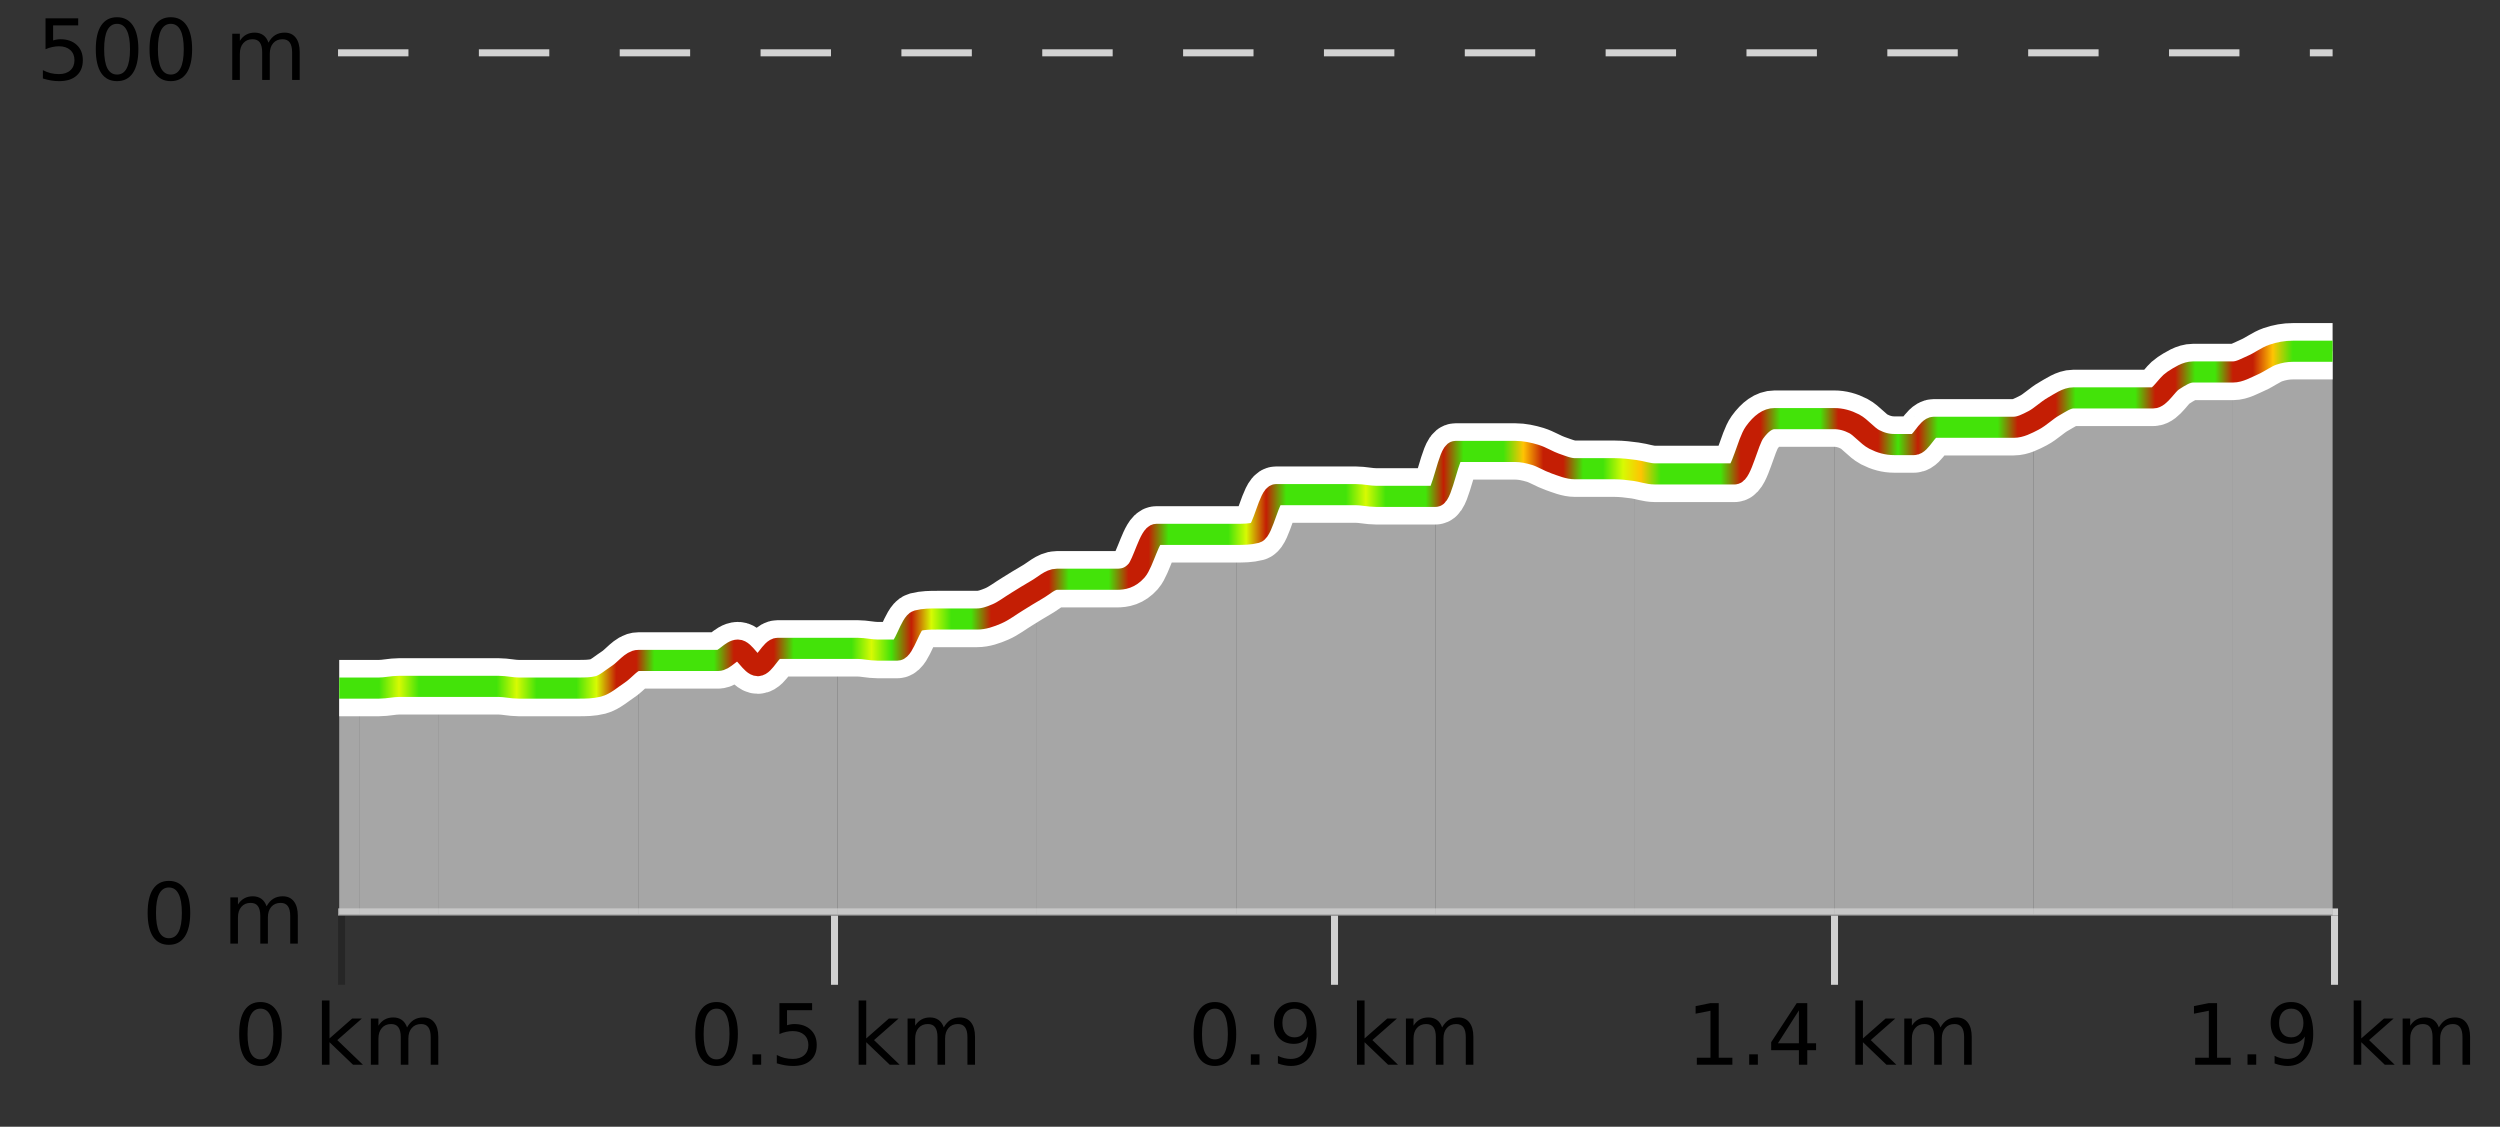 <?xml version="1.0" encoding="UTF-8"?>
<svg xmlns="http://www.w3.org/2000/svg" xmlns:xlink="http://www.w3.org/1999/xlink" width="355pt" height="160pt" viewBox="0 0 355 160" version="1.1">
<rect x="0" y="0" width="355" height="160" fill="#333333" stroke="none"/>
<defs>
<clipPath id="clip1">
  <path d="M 317 49 L 331.23 49 L 331.23 129.84 L 317 129.84 Z M 317 49 "/>
</clipPath>
<clipPath id="clip2">
  <path d="M 288 52 L 318 52 L 318 129.84 L 288 129.84 Z M 288 52 "/>
</clipPath>
<clipPath id="clip3">
  <path d="M 260 59 L 289 59 L 289 129.84 L 260 129.84 Z M 260 59 "/>
</clipPath>
<clipPath id="clip4">
  <path d="M 232 59 L 261 59 L 261 129.84 L 232 129.84 Z M 232 59 "/>
</clipPath>
<clipPath id="clip5">
  <path d="M 203 64 L 233 64 L 233 129.84 L 203 129.84 Z M 203 64 "/>
</clipPath>
<clipPath id="clip6">
  <path d="M 175 70 L 204 70 L 204 129.84 L 175 129.84 Z M 175 70 "/>
</clipPath>
<clipPath id="clip7">
  <path d="M 147 75 L 176 75 L 176 129.84 L 147 129.84 Z M 147 75 "/>
</clipPath>
<clipPath id="clip8">
  <path d="M 118 83 L 148 83 L 148 129.84 L 118 129.84 Z M 118 83 "/>
</clipPath>
<clipPath id="clip9">
  <path d="M 90 92 L 119 92 L 119 129.84 L 90 129.84 Z M 90 92 "/>
</clipPath>
<clipPath id="clip10">
  <path d="M 62 93 L 91 93 L 91 129.84 L 62 129.84 Z M 62 93 "/>
</clipPath>
<clipPath id="clip11">
  <path d="M 51 97 L 63 97 L 63 129.84 L 51 129.84 Z M 51 97 "/>
</clipPath>
<clipPath id="clip12">
  <path d="M 48.168 97 L 51 97 L 51 129.84 L 48.168 129.84 Z M 48.168 97 "/>
</clipPath>
<clipPath id="clip13">
  <path d="M 44.168 3.199 L 335.23 3.199 L 335.23 133.84 L 44.168 133.84 Z M 44.168 3.199 "/>
</clipPath>
<clipPath id="clip14">
  <path d="M 46.668 7 L 332.73 7 L 332.73 131.34 L 46.668 131.34 Z M 46.668 7 "/>
</clipPath>
<linearGradient id="linear0" gradientUnits="userSpaceOnUse" x1="48.168" y1="0" x2="331.231" y2="0" >
<stop offset="0" style="stop-color:rgb(26.275%,89.02%,3.529%);stop-opacity:1;"/>
<stop offset="0.01" style="stop-color:rgb(26.275%,89.02%,3.529%);stop-opacity:1;"/>
<stop offset="0.02" style="stop-color:rgb(26.275%,89.02%,3.529%);stop-opacity:1;"/>
<stop offset="0.03" style="stop-color:rgb(84.314%,98.039%,1.176%);stop-opacity:1;"/>
<stop offset="0.04" style="stop-color:rgb(26.275%,89.02%,3.529%);stop-opacity:1;"/>
<stop offset="0.05" style="stop-color:rgb(26.275%,89.02%,3.529%);stop-opacity:1;"/>
<stop offset="0.059" style="stop-color:rgb(26.275%,89.02%,3.529%);stop-opacity:1;"/>
<stop offset="0.069" style="stop-color:rgb(26.275%,89.02%,3.529%);stop-opacity:1;"/>
<stop offset="0.079" style="stop-color:rgb(26.275%,89.02%,3.529%);stop-opacity:1;"/>
<stop offset="0.089" style="stop-color:rgb(84.314%,98.039%,1.176%);stop-opacity:1;"/>
<stop offset="0.099" style="stop-color:rgb(26.275%,89.02%,3.529%);stop-opacity:1;"/>
<stop offset="0.109" style="stop-color:rgb(26.275%,89.02%,3.529%);stop-opacity:1;"/>
<stop offset="0.119" style="stop-color:rgb(26.275%,89.02%,3.529%);stop-opacity:1;"/>
<stop offset="0.129" style="stop-color:rgb(84.314%,98.039%,1.176%);stop-opacity:1;"/>
<stop offset="0.139" style="stop-color:rgb(76.863%,11.765%,1.569%);stop-opacity:1;"/>
<stop offset="0.149" style="stop-color:rgb(76.863%,11.765%,1.569%);stop-opacity:1;"/>
<stop offset="0.158" style="stop-color:rgb(26.275%,89.02%,3.529%);stop-opacity:1;"/>
<stop offset="0.168" style="stop-color:rgb(26.275%,89.02%,3.529%);stop-opacity:1;"/>
<stop offset="0.178" style="stop-color:rgb(26.275%,89.02%,3.529%);stop-opacity:1;"/>
<stop offset="0.188" style="stop-color:rgb(26.275%,89.02%,3.529%);stop-opacity:1;"/>
<stop offset="0.198" style="stop-color:rgb(76.863%,11.765%,1.569%);stop-opacity:1;"/>
<stop offset="0.208" style="stop-color:rgb(76.863%,11.765%,1.569%);stop-opacity:1;"/>
<stop offset="0.218" style="stop-color:rgb(76.863%,11.765%,1.569%);stop-opacity:1;"/>
<stop offset="0.228" style="stop-color:rgb(26.275%,89.02%,3.529%);stop-opacity:1;"/>
<stop offset="0.238" style="stop-color:rgb(26.275%,89.02%,3.529%);stop-opacity:1;"/>
<stop offset="0.248" style="stop-color:rgb(26.275%,89.02%,3.529%);stop-opacity:1;"/>
<stop offset="0.257" style="stop-color:rgb(26.275%,89.02%,3.529%);stop-opacity:1;"/>
<stop offset="0.267" style="stop-color:rgb(84.314%,98.039%,1.176%);stop-opacity:1;"/>
<stop offset="0.277" style="stop-color:rgb(26.275%,89.02%,3.529%);stop-opacity:1;"/>
<stop offset="0.287" style="stop-color:rgb(76.863%,11.765%,1.569%);stop-opacity:1;"/>
<stop offset="0.297" style="stop-color:rgb(84.314%,98.039%,1.176%);stop-opacity:1;"/>
<stop offset="0.307" style="stop-color:rgb(26.275%,89.02%,3.529%);stop-opacity:1;"/>
<stop offset="0.317" style="stop-color:rgb(26.275%,89.02%,3.529%);stop-opacity:1;"/>
<stop offset="0.327" style="stop-color:rgb(76.863%,11.765%,1.569%);stop-opacity:1;"/>
<stop offset="0.337" style="stop-color:rgb(76.863%,11.765%,1.569%);stop-opacity:1;"/>
<stop offset="0.347" style="stop-color:rgb(76.863%,11.765%,1.569%);stop-opacity:1;"/>
<stop offset="0.356" style="stop-color:rgb(76.863%,11.765%,1.569%);stop-opacity:1;"/>
<stop offset="0.366" style="stop-color:rgb(26.275%,89.02%,3.529%);stop-opacity:1;"/>
<stop offset="0.376" style="stop-color:rgb(26.275%,89.02%,3.529%);stop-opacity:1;"/>
<stop offset="0.386" style="stop-color:rgb(26.275%,89.02%,3.529%);stop-opacity:1;"/>
<stop offset="0.396" style="stop-color:rgb(76.863%,11.765%,1.569%);stop-opacity:1;"/>
<stop offset="0.406" style="stop-color:rgb(76.863%,11.765%,1.569%);stop-opacity:1;"/>
<stop offset="0.416" style="stop-color:rgb(26.275%,89.02%,3.529%);stop-opacity:1;"/>
<stop offset="0.426" style="stop-color:rgb(26.275%,89.02%,3.529%);stop-opacity:1;"/>
<stop offset="0.436" style="stop-color:rgb(26.275%,89.02%,3.529%);stop-opacity:1;"/>
<stop offset="0.446" style="stop-color:rgb(26.275%,89.02%,3.529%);stop-opacity:1;"/>
<stop offset="0.455" style="stop-color:rgb(84.314%,98.039%,1.176%);stop-opacity:1;"/>
<stop offset="0.465" style="stop-color:rgb(76.863%,11.765%,1.569%);stop-opacity:1;"/>
<stop offset="0.475" style="stop-color:rgb(26.275%,89.02%,3.529%);stop-opacity:1;"/>
<stop offset="0.485" style="stop-color:rgb(26.275%,89.02%,3.529%);stop-opacity:1;"/>
<stop offset="0.495" style="stop-color:rgb(26.275%,89.02%,3.529%);stop-opacity:1;"/>
<stop offset="0.505" style="stop-color:rgb(26.275%,89.02%,3.529%);stop-opacity:1;"/>
<stop offset="0.515" style="stop-color:rgb(84.314%,98.039%,1.176%);stop-opacity:1;"/>
<stop offset="0.525" style="stop-color:rgb(26.275%,89.02%,3.529%);stop-opacity:1;"/>
<stop offset="0.535" style="stop-color:rgb(26.275%,89.02%,3.529%);stop-opacity:1;"/>
<stop offset="0.545" style="stop-color:rgb(26.275%,89.02%,3.529%);stop-opacity:1;"/>
<stop offset="0.554" style="stop-color:rgb(76.863%,11.765%,1.569%);stop-opacity:1;"/>
<stop offset="0.564" style="stop-color:rgb(26.275%,89.02%,3.529%);stop-opacity:1;"/>
<stop offset="0.574" style="stop-color:rgb(26.275%,89.02%,3.529%);stop-opacity:1;"/>
<stop offset="0.584" style="stop-color:rgb(26.275%,89.02%,3.529%);stop-opacity:1;"/>
<stop offset="0.594" style="stop-color:rgb(100%,76.863%,1.176%);stop-opacity:1;"/>
<stop offset="0.604" style="stop-color:rgb(76.863%,11.765%,1.569%);stop-opacity:1;"/>
<stop offset="0.614" style="stop-color:rgb(76.863%,11.765%,1.569%);stop-opacity:1;"/>
<stop offset="0.624" style="stop-color:rgb(26.275%,89.02%,3.529%);stop-opacity:1;"/>
<stop offset="0.634" style="stop-color:rgb(26.275%,89.02%,3.529%);stop-opacity:1;"/>
<stop offset="0.644" style="stop-color:rgb(84.314%,98.039%,1.176%);stop-opacity:1;"/>
<stop offset="0.653" style="stop-color:rgb(100%,76.863%,1.176%);stop-opacity:1;"/>
<stop offset="0.663" style="stop-color:rgb(26.275%,89.02%,3.529%);stop-opacity:1;"/>
<stop offset="0.673" style="stop-color:rgb(26.275%,89.02%,3.529%);stop-opacity:1;"/>
<stop offset="0.683" style="stop-color:rgb(26.275%,89.02%,3.529%);stop-opacity:1;"/>
<stop offset="0.693" style="stop-color:rgb(26.275%,89.02%,3.529%);stop-opacity:1;"/>
<stop offset="0.703" style="stop-color:rgb(76.863%,11.765%,1.569%);stop-opacity:1;"/>
<stop offset="0.713" style="stop-color:rgb(76.863%,11.765%,1.569%);stop-opacity:1;"/>
<stop offset="0.723" style="stop-color:rgb(26.275%,89.02%,3.529%);stop-opacity:1;"/>
<stop offset="0.733" style="stop-color:rgb(26.275%,89.02%,3.529%);stop-opacity:1;"/>
<stop offset="0.743" style="stop-color:rgb(26.275%,89.02%,3.529%);stop-opacity:1;"/>
<stop offset="0.752" style="stop-color:rgb(76.863%,11.765%,1.569%);stop-opacity:1;"/>
<stop offset="0.762" style="stop-color:rgb(76.863%,11.765%,1.569%);stop-opacity:1;"/>
<stop offset="0.772" style="stop-color:rgb(76.863%,11.765%,1.569%);stop-opacity:1;"/>
<stop offset="0.782" style="stop-color:rgb(26.275%,89.02%,3.529%);stop-opacity:1;"/>
<stop offset="0.792" style="stop-color:rgb(76.863%,11.765%,1.569%);stop-opacity:1;"/>
<stop offset="0.802" style="stop-color:rgb(26.275%,89.02%,3.529%);stop-opacity:1;"/>
<stop offset="0.812" style="stop-color:rgb(26.275%,89.02%,3.529%);stop-opacity:1;"/>
<stop offset="0.822" style="stop-color:rgb(26.275%,89.02%,3.529%);stop-opacity:1;"/>
<stop offset="0.832" style="stop-color:rgb(26.275%,89.02%,3.529%);stop-opacity:1;"/>
<stop offset="0.842" style="stop-color:rgb(76.863%,11.765%,1.569%);stop-opacity:1;"/>
<stop offset="0.851" style="stop-color:rgb(76.863%,11.765%,1.569%);stop-opacity:1;"/>
<stop offset="0.861" style="stop-color:rgb(76.863%,11.765%,1.569%);stop-opacity:1;"/>
<stop offset="0.871" style="stop-color:rgb(26.275%,89.02%,3.529%);stop-opacity:1;"/>
<stop offset="0.881" style="stop-color:rgb(26.275%,89.02%,3.529%);stop-opacity:1;"/>
<stop offset="0.891" style="stop-color:rgb(26.275%,89.02%,3.529%);stop-opacity:1;"/>
<stop offset="0.901" style="stop-color:rgb(26.275%,89.02%,3.529%);stop-opacity:1;"/>
<stop offset="0.911" style="stop-color:rgb(76.863%,11.765%,1.569%);stop-opacity:1;"/>
<stop offset="0.921" style="stop-color:rgb(76.863%,11.765%,1.569%);stop-opacity:1;"/>
<stop offset="0.931" style="stop-color:rgb(26.275%,89.02%,3.529%);stop-opacity:1;"/>
<stop offset="0.941" style="stop-color:rgb(26.275%,89.02%,3.529%);stop-opacity:1;"/>
<stop offset="0.95" style="stop-color:rgb(76.863%,11.765%,1.569%);stop-opacity:1;"/>
<stop offset="0.96" style="stop-color:rgb(76.863%,11.765%,1.569%);stop-opacity:1;"/>
<stop offset="0.97" style="stop-color:rgb(100%,76.863%,1.176%);stop-opacity:1;"/>
<stop offset="0.98" style="stop-color:rgb(26.275%,89.02%,3.529%);stop-opacity:1;"/>
<stop offset="0.99" style="stop-color:rgb(26.275%,89.02%,3.529%);stop-opacity:1;"/>
<stop offset="1" style="stop-color:rgb(26.275%,89.02%,3.529%);stop-opacity:1;"/>
</linearGradient>
</defs>
<g id="surface1">
<path style="fill:none;stroke-width:1;stroke-linecap:butt;stroke-linejoin:miter;stroke:rgb(0%,0%,0%);stroke-opacity:0.247;stroke-miterlimit:10;" d="M 48.5 130 L 48.5 139.84 "/>
<path style="fill:none;stroke-width:1;stroke-linecap:butt;stroke-linejoin:miter;stroke:rgb(82.353%,82.353%,82.353%);stroke-opacity:1;stroke-miterlimit:10;" d="M 118.5 130 L 118.5 139.84 "/>
<path style="fill:none;stroke-width:1;stroke-linecap:butt;stroke-linejoin:miter;stroke:rgb(82.353%,82.353%,82.353%);stroke-opacity:1;stroke-miterlimit:10;" d="M 189.5 130 L 189.5 139.84 "/>
<path style="fill:none;stroke-width:1;stroke-linecap:butt;stroke-linejoin:miter;stroke:rgb(82.353%,82.353%,82.353%);stroke-opacity:1;stroke-miterlimit:10;" d="M 260.5 130 L 260.5 139.84 "/>
<path style="fill:none;stroke-width:1;stroke-linecap:butt;stroke-linejoin:miter;stroke:rgb(82.353%,82.353%,82.353%);stroke-opacity:1;stroke-miterlimit:10;" d="M 331.5 130 L 331.5 139.84 "/>
<path style="fill:none;stroke-width:1;stroke-linecap:butt;stroke-linejoin:miter;stroke:rgb(82.353%,82.353%,82.353%);stroke-opacity:1;stroke-miterlimit:10;" d="M 48 129.5 L 332 129.5 "/>
<path style=" stroke:none;fill-rule:nonzero;fill:rgb(0%,0%,0%);fill-opacity:1;" d="M 36.98 143.227 C 36.375 143.227 35.918 143.531 35.605 144.133 C 35.301 144.727 35.152 145.629 35.152 146.836 C 35.152 148.035 35.301 148.938 35.605 149.539 C 35.918 150.133 36.375 150.43 36.98 150.43 C 37.594 150.43 38.051 150.133 38.355 149.539 C 38.668 148.938 38.824 148.035 38.824 146.836 C 38.824 145.629 38.668 144.727 38.355 144.133 C 38.051 143.531 37.594 143.227 36.98 143.227 Z M 36.98 142.289 C 37.957 142.289 38.707 142.68 39.23 143.461 C 39.75 144.234 40.012 145.359 40.012 146.836 C 40.012 148.305 39.75 149.43 39.23 150.211 C 38.707 150.984 37.957 151.367 36.98 151.367 C 36 151.367 35.25 150.984 34.73 150.211 C 34.219 149.43 33.965 148.305 33.965 146.836 C 33.965 145.359 34.219 144.234 34.73 143.461 C 35.25 142.68 36 142.289 36.98 142.289 Z M 45.711 142.07 L 46.789 142.07 L 46.789 147.461 L 50.008 144.633 L 51.383 144.633 L 47.898 147.695 L 51.539 151.195 L 50.133 151.195 L 46.789 147.992 L 46.789 151.195 L 45.711 151.195 Z M 57.801 145.898 C 58.07 145.41 58.395 145.051 58.77 144.82 C 59.145 144.594 59.586 144.477 60.098 144.477 C 60.785 144.477 61.309 144.719 61.676 145.195 C 62.051 145.676 62.238 146.352 62.238 147.227 L 62.238 151.195 L 61.16 151.195 L 61.16 147.273 C 61.16 146.641 61.043 146.172 60.816 145.867 C 60.598 145.566 60.258 145.414 59.801 145.414 C 59.238 145.414 58.793 145.602 58.473 145.977 C 58.148 146.344 57.988 146.848 57.988 147.492 L 57.988 151.195 L 56.91 151.195 L 56.91 147.273 C 56.91 146.641 56.793 146.172 56.566 145.867 C 56.348 145.566 56.004 145.414 55.535 145.414 C 54.98 145.414 54.543 145.602 54.223 145.977 C 53.898 146.344 53.738 146.848 53.738 147.492 L 53.738 151.195 L 52.66 151.195 L 52.66 144.633 L 53.738 144.633 L 53.738 145.648 C 53.988 145.254 54.285 144.961 54.629 144.773 C 54.973 144.578 55.379 144.477 55.848 144.477 C 56.324 144.477 56.73 144.598 57.066 144.836 C 57.398 145.078 57.645 145.43 57.801 145.898 Z M 33.168 140.055 "/>
<path style=" stroke:none;fill-rule:nonzero;fill:rgb(0%,0%,0%);fill-opacity:1;" d="M 101.746 143.227 C 101.141 143.227 100.684 143.531 100.371 144.133 C 100.066 144.727 99.918 145.629 99.918 146.836 C 99.918 148.035 100.066 148.938 100.371 149.539 C 100.684 150.133 101.141 150.43 101.746 150.43 C 102.359 150.43 102.816 150.133 103.121 149.539 C 103.434 148.938 103.59 148.035 103.59 146.836 C 103.59 145.629 103.434 144.727 103.121 144.133 C 102.816 143.531 102.359 143.227 101.746 143.227 Z M 101.746 142.289 C 102.723 142.289 103.473 142.68 103.996 143.461 C 104.516 144.234 104.777 145.359 104.777 146.836 C 104.777 148.305 104.516 149.43 103.996 150.211 C 103.473 150.984 102.723 151.367 101.746 151.367 C 100.766 151.367 100.016 150.984 99.496 150.211 C 98.984 149.43 98.73 148.305 98.73 146.836 C 98.73 145.359 98.984 144.234 99.496 143.461 C 100.016 142.68 100.766 142.289 101.746 142.289 Z M 106.852 149.711 L 108.086 149.711 L 108.086 151.195 L 106.852 151.195 Z M 110.68 142.445 L 115.32 142.445 L 115.32 143.445 L 111.758 143.445 L 111.758 145.586 C 111.934 145.523 112.105 145.484 112.273 145.461 C 112.449 145.43 112.621 145.414 112.789 145.414 C 113.766 145.414 114.543 145.688 115.117 146.227 C 115.688 146.758 115.977 147.477 115.977 148.383 C 115.977 149.332 115.68 150.066 115.086 150.586 C 114.5 151.109 113.68 151.367 112.617 151.367 C 112.242 151.367 111.859 151.336 111.477 151.273 C 111.102 151.211 110.711 151.117 110.305 150.992 L 110.305 149.805 C 110.656 149.992 111.023 150.133 111.398 150.227 C 111.773 150.32 112.168 150.367 112.586 150.367 C 113.262 150.367 113.797 150.191 114.195 149.836 C 114.59 149.484 114.789 149 114.789 148.383 C 114.789 147.781 114.59 147.301 114.195 146.945 C 113.797 146.594 113.262 146.414 112.586 146.414 C 112.273 146.414 111.953 146.453 111.633 146.523 C 111.32 146.586 111 146.691 110.68 146.836 Z M 121.926 142.07 L 123.004 142.07 L 123.004 147.461 L 126.223 144.633 L 127.598 144.633 L 124.113 147.695 L 127.754 151.195 L 126.348 151.195 L 123.004 147.992 L 123.004 151.195 L 121.926 151.195 Z M 134.016 145.898 C 134.285 145.41 134.609 145.051 134.984 144.82 C 135.359 144.594 135.801 144.477 136.312 144.477 C 137 144.477 137.523 144.719 137.891 145.195 C 138.266 145.676 138.453 146.352 138.453 147.227 L 138.453 151.195 L 137.375 151.195 L 137.375 147.273 C 137.375 146.641 137.258 146.172 137.031 145.867 C 136.812 145.566 136.473 145.414 136.016 145.414 C 135.453 145.414 135.008 145.602 134.688 145.977 C 134.363 146.344 134.203 146.848 134.203 147.492 L 134.203 151.195 L 133.125 151.195 L 133.125 147.273 C 133.125 146.641 133.008 146.172 132.781 145.867 C 132.562 145.566 132.219 145.414 131.75 145.414 C 131.195 145.414 130.758 145.602 130.438 145.977 C 130.113 146.344 129.953 146.848 129.953 147.492 L 129.953 151.195 L 128.875 151.195 L 128.875 144.633 L 129.953 144.633 L 129.953 145.648 C 130.203 145.254 130.5 144.961 130.844 144.773 C 131.188 144.578 131.594 144.477 132.062 144.477 C 132.539 144.477 132.945 144.598 133.281 144.836 C 133.613 145.078 133.859 145.43 134.016 145.898 Z M 97.934 140.055 "/>
<path style=" stroke:none;fill-rule:nonzero;fill:rgb(0%,0%,0%);fill-opacity:1;" d="M 172.512 143.227 C 171.906 143.227 171.449 143.531 171.137 144.133 C 170.832 144.727 170.684 145.629 170.684 146.836 C 170.684 148.035 170.832 148.938 171.137 149.539 C 171.449 150.133 171.906 150.43 172.512 150.43 C 173.125 150.43 173.582 150.133 173.887 149.539 C 174.199 148.938 174.355 148.035 174.355 146.836 C 174.355 145.629 174.199 144.727 173.887 144.133 C 173.582 143.531 173.125 143.227 172.512 143.227 Z M 172.512 142.289 C 173.488 142.289 174.238 142.68 174.762 143.461 C 175.281 144.234 175.543 145.359 175.543 146.836 C 175.543 148.305 175.281 149.43 174.762 150.211 C 174.238 150.984 173.488 151.367 172.512 151.367 C 171.531 151.367 170.781 150.984 170.262 150.211 C 169.75 149.43 169.496 148.305 169.496 146.836 C 169.496 145.359 169.75 144.234 170.262 143.461 C 170.781 142.68 171.531 142.289 172.512 142.289 Z M 177.617 149.711 L 178.852 149.711 L 178.852 151.195 L 177.617 151.195 Z M 181.461 151.008 L 181.461 149.93 C 181.762 150.078 182.062 150.188 182.367 150.258 C 182.668 150.332 182.969 150.367 183.273 150.367 C 184.055 150.367 184.648 150.109 185.055 149.586 C 185.469 149.055 185.703 148.254 185.758 147.18 C 185.539 147.523 185.25 147.785 184.898 147.961 C 184.555 148.141 184.168 148.227 183.742 148.227 C 182.867 148.227 182.172 147.969 181.664 147.445 C 181.152 146.914 180.898 146.188 180.898 145.258 C 180.898 144.363 181.164 143.645 181.695 143.102 C 182.227 142.562 182.934 142.289 183.82 142.289 C 184.828 142.289 185.602 142.68 186.133 143.461 C 186.672 144.234 186.945 145.359 186.945 146.836 C 186.945 148.211 186.617 149.312 185.961 150.133 C 185.305 150.957 184.422 151.367 183.32 151.367 C 183.016 151.367 182.715 151.336 182.414 151.273 C 182.109 151.219 181.793 151.133 181.461 151.008 Z M 183.82 147.305 C 184.352 147.305 184.773 147.125 185.086 146.758 C 185.398 146.395 185.555 145.895 185.555 145.258 C 185.555 144.633 185.398 144.141 185.086 143.773 C 184.773 143.41 184.352 143.227 183.82 143.227 C 183.289 143.227 182.867 143.41 182.555 143.773 C 182.25 144.141 182.102 144.633 182.102 145.258 C 182.102 145.895 182.25 146.395 182.555 146.758 C 182.867 147.125 183.289 147.305 183.82 147.305 Z M 192.691 142.07 L 193.77 142.07 L 193.77 147.461 L 196.988 144.633 L 198.363 144.633 L 194.879 147.695 L 198.52 151.195 L 197.113 151.195 L 193.77 147.992 L 193.77 151.195 L 192.691 151.195 Z M 204.781 145.898 C 205.051 145.41 205.375 145.051 205.75 144.82 C 206.125 144.594 206.566 144.477 207.078 144.477 C 207.766 144.477 208.289 144.719 208.656 145.195 C 209.031 145.676 209.219 146.352 209.219 147.227 L 209.219 151.195 L 208.141 151.195 L 208.141 147.273 C 208.141 146.641 208.023 146.172 207.797 145.867 C 207.578 145.566 207.238 145.414 206.781 145.414 C 206.219 145.414 205.773 145.602 205.453 145.977 C 205.129 146.344 204.969 146.848 204.969 147.492 L 204.969 151.195 L 203.891 151.195 L 203.891 147.273 C 203.891 146.641 203.773 146.172 203.547 145.867 C 203.328 145.566 202.984 145.414 202.516 145.414 C 201.961 145.414 201.523 145.602 201.203 145.977 C 200.879 146.344 200.719 146.848 200.719 147.492 L 200.719 151.195 L 199.641 151.195 L 199.641 144.633 L 200.719 144.633 L 200.719 145.648 C 200.969 145.254 201.266 144.961 201.609 144.773 C 201.953 144.578 202.359 144.477 202.828 144.477 C 203.305 144.477 203.711 144.598 204.047 144.836 C 204.379 145.078 204.625 145.43 204.781 145.898 Z M 168.699 140.055 "/>
<path style=" stroke:none;fill-rule:nonzero;fill:rgb(0%,0%,0%);fill-opacity:1;" d="M 240.949 150.195 L 242.887 150.195 L 242.887 143.523 L 240.777 143.945 L 240.777 142.867 L 242.871 142.445 L 244.059 142.445 L 244.059 150.195 L 245.996 150.195 L 245.996 151.195 L 240.949 151.195 Z M 248.383 149.711 L 249.617 149.711 L 249.617 151.195 L 248.383 151.195 Z M 255.445 143.477 L 252.461 148.148 L 255.445 148.148 Z M 255.133 142.445 L 256.633 142.445 L 256.633 148.148 L 257.883 148.148 L 257.883 149.133 L 256.633 149.133 L 256.633 151.195 L 255.445 151.195 L 255.445 149.133 L 251.508 149.133 L 251.508 147.992 Z M 263.457 142.07 L 264.535 142.07 L 264.535 147.461 L 267.754 144.633 L 269.129 144.633 L 265.645 147.695 L 269.285 151.195 L 267.879 151.195 L 264.535 147.992 L 264.535 151.195 L 263.457 151.195 Z M 275.547 145.898 C 275.816 145.41 276.141 145.051 276.516 144.82 C 276.891 144.594 277.332 144.477 277.844 144.477 C 278.531 144.477 279.055 144.719 279.422 145.195 C 279.797 145.676 279.984 146.352 279.984 147.227 L 279.984 151.195 L 278.906 151.195 L 278.906 147.273 C 278.906 146.641 278.789 146.172 278.562 145.867 C 278.344 145.566 278.004 145.414 277.547 145.414 C 276.984 145.414 276.539 145.602 276.219 145.977 C 275.895 146.344 275.734 146.848 275.734 147.492 L 275.734 151.195 L 274.656 151.195 L 274.656 147.273 C 274.656 146.641 274.539 146.172 274.312 145.867 C 274.094 145.566 273.75 145.414 273.281 145.414 C 272.727 145.414 272.289 145.602 271.969 145.977 C 271.645 146.344 271.484 146.848 271.484 147.492 L 271.484 151.195 L 270.406 151.195 L 270.406 144.633 L 271.484 144.633 L 271.484 145.648 C 271.734 145.254 272.031 144.961 272.375 144.773 C 272.719 144.578 273.125 144.477 273.594 144.477 C 274.07 144.477 274.477 144.598 274.812 144.836 C 275.145 145.078 275.391 145.43 275.547 145.898 Z M 239.465 140.055 "/>
<path style=" stroke:none;fill-rule:nonzero;fill:rgb(0%,0%,0%);fill-opacity:1;" d="M 311.715 150.195 L 313.652 150.195 L 313.652 143.523 L 311.543 143.945 L 311.543 142.867 L 313.637 142.445 L 314.824 142.445 L 314.824 150.195 L 316.762 150.195 L 316.762 151.195 L 311.715 151.195 Z M 319.148 149.711 L 320.383 149.711 L 320.383 151.195 L 319.148 151.195 Z M 322.992 151.008 L 322.992 149.93 C 323.293 150.078 323.594 150.188 323.898 150.258 C 324.199 150.332 324.5 150.367 324.805 150.367 C 325.586 150.367 326.18 150.109 326.586 149.586 C 327 149.055 327.234 148.254 327.289 147.18 C 327.07 147.523 326.781 147.785 326.43 147.961 C 326.086 148.141 325.699 148.227 325.273 148.227 C 324.398 148.227 323.703 147.969 323.195 147.445 C 322.684 146.914 322.43 146.188 322.43 145.258 C 322.43 144.363 322.695 143.645 323.227 143.102 C 323.758 142.562 324.465 142.289 325.352 142.289 C 326.359 142.289 327.133 142.68 327.664 143.461 C 328.203 144.234 328.477 145.359 328.477 146.836 C 328.477 148.211 328.148 149.312 327.492 150.133 C 326.836 150.957 325.953 151.367 324.852 151.367 C 324.547 151.367 324.246 151.336 323.945 151.273 C 323.641 151.219 323.324 151.133 322.992 151.008 Z M 325.352 147.305 C 325.883 147.305 326.305 147.125 326.617 146.758 C 326.93 146.395 327.086 145.895 327.086 145.258 C 327.086 144.633 326.93 144.141 326.617 143.773 C 326.305 143.41 325.883 143.227 325.352 143.227 C 324.82 143.227 324.398 143.41 324.086 143.773 C 323.781 144.141 323.633 144.633 323.633 145.258 C 323.633 145.895 323.781 146.395 324.086 146.758 C 324.398 147.125 324.82 147.305 325.352 147.305 Z M 334.223 142.07 L 335.301 142.07 L 335.301 147.461 L 338.52 144.633 L 339.895 144.633 L 336.41 147.695 L 340.051 151.195 L 338.645 151.195 L 335.301 147.992 L 335.301 151.195 L 334.223 151.195 Z M 346.312 145.898 C 346.582 145.41 346.906 145.051 347.281 144.82 C 347.656 144.594 348.098 144.477 348.609 144.477 C 349.297 144.477 349.82 144.719 350.188 145.195 C 350.562 145.676 350.75 146.352 350.75 147.227 L 350.75 151.195 L 349.672 151.195 L 349.672 147.273 C 349.672 146.641 349.555 146.172 349.328 145.867 C 349.109 145.566 348.77 145.414 348.312 145.414 C 347.75 145.414 347.305 145.602 346.984 145.977 C 346.66 146.344 346.5 146.848 346.5 147.492 L 346.5 151.195 L 345.422 151.195 L 345.422 147.273 C 345.422 146.641 345.305 146.172 345.078 145.867 C 344.859 145.566 344.516 145.414 344.047 145.414 C 343.492 145.414 343.055 145.602 342.734 145.977 C 342.41 146.344 342.25 146.848 342.25 147.492 L 342.25 151.195 L 341.172 151.195 L 341.172 144.633 L 342.25 144.633 L 342.25 145.648 C 342.5 145.254 342.797 144.961 343.141 144.773 C 343.484 144.578 343.891 144.477 344.359 144.477 C 344.836 144.477 345.242 144.598 345.578 144.836 C 345.91 145.078 346.156 145.43 346.312 145.898 Z M 310.23 140.055 "/>
<path style="fill:none;stroke-width:1;stroke-linecap:butt;stroke-linejoin:miter;stroke:rgb(82.353%,82.353%,82.353%);stroke-opacity:1;stroke-dasharray:10,10;stroke-miterlimit:10;" d="M 48 7.5 L 331.23 7.5 "/>
<path style="fill:none;stroke-width:1;stroke-linecap:butt;stroke-linejoin:miter;stroke:rgb(0%,0%,0%);stroke-opacity:0.247;stroke-miterlimit:10;" d="M 48 129.5 L 331.23 129.5 "/>
<g clip-path="url(#clip1)" clip-rule="nonzero">
<path style=" stroke:none;fill-rule:nonzero;fill:rgb(84.706%,84.706%,84.706%);fill-opacity:0.698;" d="M 317.078 52.82 C 318.023 52.496 318.965 52.25 319.91 51.84 C 320.852 51.434 321.797 50.695 322.738 50.371 C 323.684 50.043 324.625 49.879 325.57 49.879 C 326.516 49.879 327.457 49.879 328.402 49.879 C 329.344 49.879 330.289 49.879 331.23 49.879 L 331.23 129.84 L 317.078 129.84 Z M 317.078 52.82 "/>
</g>
<g clip-path="url(#clip2)" clip-rule="nonzero">
<path style=" stroke:none;fill-rule:nonzero;fill:rgb(84.706%,84.706%,84.706%);fill-opacity:0.698;" d="M 288.773 59.691 C 289.715 59.035 290.66 58.258 291.602 57.727 C 292.547 57.195 293.488 56.5 294.434 56.5 C 295.375 56.5 296.32 56.5 297.266 56.5 C 298.207 56.5 299.152 56.5 300.094 56.5 C 301.039 56.5 301.98 56.5 302.926 56.5 C 303.867 56.5 304.812 56.5 305.754 56.5 C 306.699 56.5 307.645 54.66 308.586 54.047 C 309.531 53.434 310.473 52.82 311.418 52.82 C 312.359 52.82 313.305 52.82 314.246 52.82 C 315.191 52.82 316.133 52.82 317.078 52.82 L 317.078 129.84 L 288.773 129.84 Z M 288.773 59.691 "/>
</g>
<g clip-path="url(#clip3)" clip-rule="nonzero">
<path style=" stroke:none;fill-rule:nonzero;fill:rgb(84.706%,84.706%,84.706%);fill-opacity:0.698;" d="M 260.465 59.445 C 261.41 59.691 262.352 59.691 263.297 60.18 C 264.238 60.672 265.184 61.898 266.125 62.387 C 267.07 62.879 268.016 63.125 268.957 63.125 C 269.902 63.125 270.844 63.125 271.789 63.125 C 272.73 63.125 273.676 60.672 274.617 60.672 C 275.562 60.672 276.508 60.672 277.449 60.672 C 278.395 60.672 279.336 60.672 280.281 60.672 C 281.223 60.672 282.168 60.672 283.109 60.672 C 284.055 60.672 284.996 60.672 285.941 60.672 C 286.887 60.672 287.828 60.016 288.773 59.691 L 288.773 129.84 L 260.465 129.84 Z M 260.465 59.445 "/>
</g>
<g clip-path="url(#clip4)" clip-rule="nonzero">
<path style=" stroke:none;fill-rule:nonzero;fill:rgb(84.706%,84.706%,84.706%);fill-opacity:0.698;" d="M 232.16 66.805 C 233.102 66.965 234.047 67.293 234.988 67.293 C 235.934 67.293 236.879 67.293 237.82 67.293 C 238.766 67.293 239.707 67.293 240.652 67.293 C 241.594 67.293 242.539 67.293 243.48 67.293 C 244.426 67.293 245.367 67.293 246.312 67.293 C 247.258 67.293 248.199 62.715 249.145 61.406 C 250.086 60.098 251.031 59.445 251.973 59.445 C 252.918 59.445 253.859 59.445 254.805 59.445 C 255.746 59.445 256.691 59.445 257.637 59.445 C 258.578 59.445 259.523 59.445 260.465 59.445 L 260.465 129.84 L 232.16 129.84 Z M 232.16 66.805 "/>
</g>
<g clip-path="url(#clip5)" clip-rule="nonzero">
<path style=" stroke:none;fill-rule:nonzero;fill:rgb(84.706%,84.706%,84.706%);fill-opacity:0.698;" d="M 203.852 70.48 C 204.797 68.355 205.738 64.105 206.684 64.105 C 207.629 64.105 208.57 64.105 209.516 64.105 C 210.457 64.105 211.402 64.105 212.344 64.105 C 213.289 64.105 214.23 64.105 215.176 64.105 C 216.117 64.105 217.062 64.309 218.008 64.594 C 218.949 64.883 219.895 65.496 220.836 65.82 C 221.781 66.148 222.723 66.559 223.668 66.559 C 224.609 66.559 225.555 66.559 226.496 66.559 C 227.441 66.559 228.387 66.559 229.328 66.559 C 230.273 66.559 231.215 66.723 232.16 66.805 L 232.16 129.84 L 203.852 129.84 Z M 203.852 70.48 "/>
</g>
<g clip-path="url(#clip6)" clip-rule="nonzero">
<path style=" stroke:none;fill-rule:nonzero;fill:rgb(84.706%,84.706%,84.706%);fill-opacity:0.698;" d="M 175.547 75.879 C 176.488 75.855 177.434 75.879 178.379 75.633 C 179.32 75.391 180.266 70.238 181.207 70.238 C 182.152 70.238 183.094 70.238 184.039 70.238 C 184.98 70.238 185.926 70.238 186.871 70.238 C 187.812 70.238 188.758 70.238 189.699 70.238 C 190.645 70.238 191.586 70.238 192.531 70.238 C 193.473 70.238 194.418 70.48 195.359 70.48 C 196.305 70.48 197.25 70.48 198.191 70.48 C 199.137 70.48 200.078 70.48 201.023 70.48 C 201.965 70.48 202.91 70.48 203.852 70.48 L 203.852 129.84 L 175.547 129.84 Z M 175.547 75.879 "/>
</g>
<g clip-path="url(#clip7)" clip-rule="nonzero">
<path style=" stroke:none;fill-rule:nonzero;fill:rgb(84.706%,84.706%,84.706%);fill-opacity:0.698;" d="M 147.242 83.727 C 148.184 83.238 149.129 82.254 150.07 82.254 C 151.016 82.254 151.957 82.254 152.902 82.254 C 153.844 82.254 154.789 82.254 155.73 82.254 C 156.676 82.254 157.621 82.254 158.562 82.254 C 159.508 82.254 160.449 82.094 161.395 81.027 C 162.336 79.965 163.281 75.879 164.223 75.879 C 165.168 75.879 166.109 75.879 167.055 75.879 C 168 75.879 168.941 75.879 169.887 75.879 C 170.828 75.879 171.773 75.879 172.715 75.879 C 173.66 75.879 174.602 75.879 175.547 75.879 L 175.547 129.84 L 147.242 129.84 Z M 147.242 83.727 "/>
</g>
<g clip-path="url(#clip8)" clip-rule="nonzero">
<path style=" stroke:none;fill-rule:nonzero;fill:rgb(84.706%,84.706%,84.706%);fill-opacity:0.698;" d="M 118.934 92.066 C 119.879 92.066 120.82 92.066 121.766 92.066 C 122.707 92.066 123.652 92.312 124.594 92.312 C 125.539 92.312 126.48 92.312 127.426 92.312 C 128.371 92.312 129.312 88.387 130.258 88.141 C 131.199 87.898 132.145 87.898 133.086 87.898 C 134.031 87.898 134.973 87.898 135.918 87.898 C 136.863 87.898 137.805 87.898 138.75 87.898 C 139.691 87.898 140.637 87.57 141.578 87.16 C 142.523 86.754 143.465 86.016 144.41 85.445 C 145.352 84.871 146.297 84.301 147.242 83.727 L 147.242 129.84 L 118.934 129.84 Z M 118.934 92.066 "/>
</g>
<g clip-path="url(#clip9)" clip-rule="nonzero">
<path style=" stroke:none;fill-rule:nonzero;fill:rgb(84.706%,84.706%,84.706%);fill-opacity:0.698;" d="M 90.629 93.785 C 91.57 93.785 92.516 93.785 93.457 93.785 C 94.402 93.785 95.344 93.785 96.289 93.785 C 97.234 93.785 98.176 93.785 99.121 93.785 C 100.062 93.785 101.008 93.785 101.949 93.785 C 102.895 93.785 103.836 92.312 104.781 92.312 C 105.723 92.312 106.668 94.52 107.613 94.52 C 108.555 94.52 109.5 92.066 110.441 92.066 C 111.387 92.066 112.328 92.066 113.273 92.066 C 114.215 92.066 115.16 92.066 116.102 92.066 C 117.047 92.066 117.992 92.066 118.934 92.066 L 118.934 129.84 L 90.629 129.84 Z M 90.629 93.785 "/>
</g>
<g clip-path="url(#clip10)" clip-rule="nonzero">
<path style=" stroke:none;fill-rule:nonzero;fill:rgb(84.706%,84.706%,84.706%);fill-opacity:0.698;" d="M 62.32 97.465 C 63.266 97.465 64.207 97.465 65.152 97.465 C 66.094 97.465 67.039 97.465 67.984 97.465 C 68.926 97.465 69.871 97.465 70.812 97.465 C 71.758 97.465 72.699 97.707 73.645 97.707 C 74.586 97.707 75.531 97.707 76.473 97.707 C 77.418 97.707 78.363 97.707 79.305 97.707 C 80.25 97.707 81.191 97.707 82.137 97.707 C 83.078 97.707 84.023 97.707 84.965 97.465 C 85.91 97.219 86.852 96.359 87.797 95.746 C 88.742 95.133 89.684 94.438 90.629 93.785 L 90.629 129.84 L 62.32 129.84 Z M 62.32 97.465 "/>
</g>
<g clip-path="url(#clip11)" clip-rule="nonzero">
<path style=" stroke:none;fill-rule:nonzero;fill:rgb(84.706%,84.706%,84.706%);fill-opacity:0.698;" d="M 51 97.707 C 51.941 97.707 52.887 97.707 53.828 97.707 C 54.773 97.707 55.715 97.465 56.66 97.465 C 57.605 97.465 58.547 97.465 59.492 97.465 C 60.434 97.465 61.379 97.465 62.32 97.465 L 62.32 129.84 L 51 129.84 Z M 51 97.707 "/>
</g>
<g clip-path="url(#clip12)" clip-rule="nonzero">
<path style=" stroke:none;fill-rule:nonzero;fill:rgb(84.706%,84.706%,84.706%);fill-opacity:0.698;" d="M 48.168 97.707 C 49.113 97.707 50.055 97.707 51 97.707 L 51 129.84 L 48.168 129.84 Z M 48.168 97.707 "/>
</g>
<g clip-path="url(#clip13)" clip-rule="nonzero">
<path style="fill:none;stroke-width:8;stroke-linecap:butt;stroke-linejoin:miter;stroke:rgb(100%,100%,100%);stroke-opacity:1;stroke-miterlimit:10;" d="M 48.168 97.707 C 49.113 97.707 50.055 97.707 51 97.707 C 51.941 97.707 52.887 97.707 53.828 97.707 C 54.773 97.707 55.715 97.465 56.66 97.465 C 57.605 97.465 58.547 97.465 59.492 97.465 C 60.434 97.465 61.379 97.465 62.32 97.465 C 63.266 97.465 64.207 97.465 65.152 97.465 C 66.094 97.465 67.039 97.465 67.984 97.465 C 68.926 97.465 69.871 97.465 70.812 97.465 C 71.758 97.465 72.699 97.707 73.645 97.707 C 74.586 97.707 75.531 97.707 76.473 97.707 C 77.418 97.707 78.363 97.707 79.305 97.707 C 80.25 97.707 81.191 97.707 82.137 97.707 C 83.078 97.707 84.023 97.707 84.965 97.465 C 85.91 97.219 86.852 96.359 87.797 95.746 C 88.742 95.133 89.684 93.785 90.629 93.785 C 91.57 93.785 92.516 93.785 93.457 93.785 C 94.402 93.785 95.344 93.785 96.289 93.785 C 97.234 93.785 98.176 93.785 99.121 93.785 C 100.062 93.785 101.008 93.785 101.949 93.785 C 102.895 93.785 103.836 92.312 104.781 92.312 C 105.723 92.312 106.668 94.52 107.613 94.52 C 108.555 94.52 109.5 92.066 110.441 92.066 C 111.387 92.066 112.328 92.066 113.273 92.066 C 114.215 92.066 115.16 92.066 116.102 92.066 C 117.047 92.066 117.992 92.066 118.934 92.066 C 119.879 92.066 120.82 92.066 121.766 92.066 C 122.707 92.066 123.652 92.312 124.594 92.312 C 125.539 92.312 126.48 92.312 127.426 92.312 C 128.371 92.312 129.312 88.387 130.258 88.141 C 131.199 87.898 132.145 87.898 133.086 87.898 C 134.031 87.898 134.973 87.898 135.918 87.898 C 136.863 87.898 137.805 87.898 138.75 87.898 C 139.691 87.898 140.637 87.57 141.578 87.16 C 142.523 86.754 143.465 86.016 144.41 85.445 C 145.352 84.871 146.297 84.258 147.242 83.727 C 148.184 83.195 149.129 82.254 150.07 82.254 C 151.016 82.254 151.957 82.254 152.902 82.254 C 153.844 82.254 154.789 82.254 155.73 82.254 C 156.676 82.254 157.621 82.254 158.562 82.254 C 159.508 82.254 160.449 82.094 161.395 81.027 C 162.336 79.965 163.281 75.879 164.223 75.879 C 165.168 75.879 166.109 75.879 167.055 75.879 C 168 75.879 168.941 75.879 169.887 75.879 C 170.828 75.879 171.773 75.879 172.715 75.879 C 173.66 75.879 174.602 75.879 175.547 75.879 C 176.488 75.879 177.434 75.879 178.379 75.633 C 179.32 75.387 180.266 70.238 181.207 70.238 C 182.152 70.238 183.094 70.238 184.039 70.238 C 184.98 70.238 185.926 70.238 186.871 70.238 C 187.812 70.238 188.758 70.238 189.699 70.238 C 190.645 70.238 191.586 70.238 192.531 70.238 C 193.473 70.238 194.418 70.48 195.359 70.48 C 196.305 70.48 197.25 70.48 198.191 70.48 C 199.137 70.48 200.078 70.48 201.023 70.48 C 201.965 70.48 202.91 70.48 203.852 70.48 C 204.797 70.48 205.738 64.105 206.684 64.105 C 207.629 64.105 208.57 64.105 209.516 64.105 C 210.457 64.105 211.402 64.105 212.344 64.105 C 213.289 64.105 214.23 64.105 215.176 64.105 C 216.117 64.105 217.062 64.309 218.008 64.594 C 218.949 64.883 219.895 65.496 220.836 65.82 C 221.781 66.148 222.723 66.559 223.668 66.559 C 224.609 66.559 225.555 66.559 226.496 66.559 C 227.441 66.559 228.387 66.559 229.328 66.559 C 230.273 66.559 231.215 66.68 232.16 66.805 C 233.102 66.926 234.047 67.293 234.988 67.293 C 235.934 67.293 236.879 67.293 237.82 67.293 C 238.766 67.293 239.707 67.293 240.652 67.293 C 241.594 67.293 242.539 67.293 243.48 67.293 C 244.426 67.293 245.367 67.293 246.312 67.293 C 247.258 67.293 248.199 62.715 249.145 61.406 C 250.086 60.098 251.031 59.445 251.973 59.445 C 252.918 59.445 253.859 59.445 254.805 59.445 C 255.746 59.445 256.691 59.445 257.637 59.445 C 258.578 59.445 259.523 59.445 260.465 59.445 C 261.41 59.445 262.352 59.691 263.297 60.18 C 264.238 60.672 265.184 61.898 266.125 62.387 C 267.07 62.879 268.016 63.125 268.957 63.125 C 269.902 63.125 270.844 63.125 271.789 63.125 C 272.73 63.125 273.676 60.672 274.617 60.672 C 275.562 60.672 276.508 60.672 277.449 60.672 C 278.395 60.672 279.336 60.672 280.281 60.672 C 281.223 60.672 282.168 60.672 283.109 60.672 C 284.055 60.672 284.996 60.672 285.941 60.672 C 286.887 60.672 287.828 60.18 288.773 59.691 C 289.715 59.199 290.66 58.258 291.602 57.727 C 292.547 57.195 293.488 56.5 294.434 56.5 C 295.375 56.5 296.32 56.5 297.266 56.5 C 298.207 56.5 299.152 56.5 300.094 56.5 C 301.039 56.5 301.98 56.5 302.926 56.5 C 303.867 56.5 304.812 56.5 305.754 56.5 C 306.699 56.5 307.645 54.66 308.586 54.047 C 309.531 53.434 310.473 52.82 311.418 52.82 C 312.359 52.82 313.305 52.82 314.246 52.82 C 315.191 52.82 316.133 52.82 317.078 52.82 C 318.023 52.82 318.965 52.25 319.91 51.84 C 320.852 51.434 321.797 50.695 322.738 50.371 C 323.684 50.043 324.625 49.879 325.57 49.879 C 326.516 49.879 327.457 49.879 328.402 49.879 C 329.344 49.879 330.289 49.879 331.23 49.879 "/>
</g>
<g clip-path="url(#clip14)" clip-rule="nonzero">
<path style="fill:none;stroke-width:3;stroke-linecap:butt;stroke-linejoin:miter;stroke:url(#linear0);stroke-miterlimit:10;" d="M 48.168 97.707 C 49.113 97.707 50.055 97.707 51 97.707 C 51.941 97.707 52.887 97.707 53.828 97.707 C 54.773 97.707 55.715 97.465 56.66 97.465 C 57.605 97.465 58.547 97.465 59.492 97.465 C 60.434 97.465 61.379 97.465 62.32 97.465 C 63.266 97.465 64.207 97.465 65.152 97.465 C 66.094 97.465 67.039 97.465 67.984 97.465 C 68.926 97.465 69.871 97.465 70.812 97.465 C 71.758 97.465 72.699 97.707 73.645 97.707 C 74.586 97.707 75.531 97.707 76.473 97.707 C 77.418 97.707 78.363 97.707 79.305 97.707 C 80.25 97.707 81.191 97.707 82.137 97.707 C 83.078 97.707 84.023 97.707 84.965 97.465 C 85.91 97.219 86.852 96.359 87.797 95.746 C 88.742 95.133 89.684 93.785 90.629 93.785 C 91.57 93.785 92.516 93.785 93.457 93.785 C 94.402 93.785 95.344 93.785 96.289 93.785 C 97.234 93.785 98.176 93.785 99.121 93.785 C 100.062 93.785 101.008 93.785 101.949 93.785 C 102.895 93.785 103.836 92.312 104.781 92.312 C 105.723 92.312 106.668 94.52 107.613 94.52 C 108.555 94.52 109.5 92.066 110.441 92.066 C 111.387 92.066 112.328 92.066 113.273 92.066 C 114.215 92.066 115.16 92.066 116.102 92.066 C 117.047 92.066 117.992 92.066 118.934 92.066 C 119.879 92.066 120.82 92.066 121.766 92.066 C 122.707 92.066 123.652 92.312 124.594 92.312 C 125.539 92.312 126.48 92.312 127.426 92.312 C 128.371 92.312 129.312 88.387 130.258 88.141 C 131.199 87.898 132.145 87.898 133.086 87.898 C 134.031 87.898 134.973 87.898 135.918 87.898 C 136.863 87.898 137.805 87.898 138.75 87.898 C 139.691 87.898 140.637 87.57 141.578 87.16 C 142.523 86.754 143.465 86.016 144.41 85.445 C 145.352 84.871 146.297 84.258 147.242 83.727 C 148.184 83.195 149.129 82.254 150.07 82.254 C 151.016 82.254 151.957 82.254 152.902 82.254 C 153.844 82.254 154.789 82.254 155.73 82.254 C 156.676 82.254 157.621 82.254 158.562 82.254 C 159.508 82.254 160.449 82.094 161.395 81.027 C 162.336 79.965 163.281 75.879 164.223 75.879 C 165.168 75.879 166.109 75.879 167.055 75.879 C 168 75.879 168.941 75.879 169.887 75.879 C 170.828 75.879 171.773 75.879 172.715 75.879 C 173.66 75.879 174.602 75.879 175.547 75.879 C 176.488 75.879 177.434 75.879 178.379 75.633 C 179.32 75.387 180.266 70.238 181.207 70.238 C 182.152 70.238 183.094 70.238 184.039 70.238 C 184.98 70.238 185.926 70.238 186.871 70.238 C 187.812 70.238 188.758 70.238 189.699 70.238 C 190.645 70.238 191.586 70.238 192.531 70.238 C 193.473 70.238 194.418 70.48 195.359 70.48 C 196.305 70.48 197.25 70.48 198.191 70.48 C 199.137 70.48 200.078 70.48 201.023 70.48 C 201.965 70.48 202.91 70.48 203.852 70.48 C 204.797 70.48 205.738 64.105 206.684 64.105 C 207.629 64.105 208.57 64.105 209.516 64.105 C 210.457 64.105 211.402 64.105 212.344 64.105 C 213.289 64.105 214.23 64.105 215.176 64.105 C 216.117 64.105 217.062 64.309 218.008 64.594 C 218.949 64.883 219.895 65.496 220.836 65.82 C 221.781 66.148 222.723 66.559 223.668 66.559 C 224.609 66.559 225.555 66.559 226.496 66.559 C 227.441 66.559 228.387 66.559 229.328 66.559 C 230.273 66.559 231.215 66.68 232.16 66.805 C 233.102 66.926 234.047 67.293 234.988 67.293 C 235.934 67.293 236.879 67.293 237.82 67.293 C 238.766 67.293 239.707 67.293 240.652 67.293 C 241.594 67.293 242.539 67.293 243.48 67.293 C 244.426 67.293 245.367 67.293 246.312 67.293 C 247.258 67.293 248.199 62.715 249.145 61.406 C 250.086 60.098 251.031 59.445 251.973 59.445 C 252.918 59.445 253.859 59.445 254.805 59.445 C 255.746 59.445 256.691 59.445 257.637 59.445 C 258.578 59.445 259.523 59.445 260.465 59.445 C 261.41 59.445 262.352 59.691 263.297 60.18 C 264.238 60.672 265.184 61.898 266.125 62.387 C 267.07 62.879 268.016 63.125 268.957 63.125 C 269.902 63.125 270.844 63.125 271.789 63.125 C 272.73 63.125 273.676 60.672 274.617 60.672 C 275.562 60.672 276.508 60.672 277.449 60.672 C 278.395 60.672 279.336 60.672 280.281 60.672 C 281.223 60.672 282.168 60.672 283.109 60.672 C 284.055 60.672 284.996 60.672 285.941 60.672 C 286.887 60.672 287.828 60.18 288.773 59.691 C 289.715 59.199 290.66 58.258 291.602 57.727 C 292.547 57.195 293.488 56.5 294.434 56.5 C 295.375 56.5 296.32 56.5 297.266 56.5 C 298.207 56.5 299.152 56.5 300.094 56.5 C 301.039 56.5 301.98 56.5 302.926 56.5 C 303.867 56.5 304.812 56.5 305.754 56.5 C 306.699 56.5 307.645 54.66 308.586 54.047 C 309.531 53.434 310.473 52.82 311.418 52.82 C 312.359 52.82 313.305 52.82 314.246 52.82 C 315.191 52.82 316.133 52.82 317.078 52.82 C 318.023 52.82 318.965 52.25 319.91 51.84 C 320.852 51.434 321.797 50.695 322.738 50.371 C 323.684 50.043 324.625 49.879 325.57 49.879 C 326.516 49.879 327.457 49.879 328.402 49.879 C 329.344 49.879 330.289 49.879 331.23 49.879 "/>
</g>
<path style=" stroke:none;fill-rule:nonzero;fill:rgb(0%,0%,0%);fill-opacity:1;" d="M 6.465 2.602 L 11.105 2.602 L 11.105 3.602 L 7.543 3.602 L 7.543 5.742 C 7.719 5.68 7.891 5.641 8.059 5.617 C 8.234 5.586 8.406 5.57 8.574 5.57 C 9.551 5.57 10.328 5.844 10.902 6.383 C 11.473 6.914 11.762 7.633 11.762 8.539 C 11.762 9.488 11.465 10.223 10.871 10.742 C 10.285 11.266 9.465 11.523 8.402 11.523 C 8.027 11.523 7.645 11.492 7.262 11.43 C 6.887 11.367 6.496 11.273 6.09 11.148 L 6.09 9.961 C 6.441 10.148 6.809 10.289 7.184 10.383 C 7.559 10.477 7.953 10.523 8.371 10.523 C 9.047 10.523 9.582 10.348 9.98 9.992 C 10.375 9.641 10.574 9.156 10.574 8.539 C 10.574 7.938 10.375 7.457 9.98 7.102 C 9.582 6.75 9.047 6.57 8.371 6.57 C 8.059 6.57 7.738 6.609 7.418 6.68 C 7.105 6.742 6.785 6.848 6.465 6.992 Z M 16.617 3.383 C 16.012 3.383 15.555 3.688 15.242 4.289 C 14.938 4.883 14.789 5.785 14.789 6.992 C 14.789 8.191 14.938 9.094 15.242 9.695 C 15.555 10.289 16.012 10.586 16.617 10.586 C 17.23 10.586 17.688 10.289 17.992 9.695 C 18.305 9.094 18.461 8.191 18.461 6.992 C 18.461 5.785 18.305 4.883 17.992 4.289 C 17.688 3.688 17.23 3.383 16.617 3.383 Z M 16.617 2.445 C 17.594 2.445 18.344 2.836 18.867 3.617 C 19.387 4.391 19.648 5.516 19.648 6.992 C 19.648 8.461 19.387 9.586 18.867 10.367 C 18.344 11.141 17.594 11.523 16.617 11.523 C 15.637 11.523 14.887 11.141 14.367 10.367 C 13.855 9.586 13.602 8.461 13.602 6.992 C 13.602 5.516 13.855 4.391 14.367 3.617 C 14.887 2.836 15.637 2.445 16.617 2.445 Z M 24.25 3.383 C 23.645 3.383 23.188 3.688 22.875 4.289 C 22.57 4.883 22.422 5.785 22.422 6.992 C 22.422 8.191 22.57 9.094 22.875 9.695 C 23.188 10.289 23.645 10.586 24.25 10.586 C 24.863 10.586 25.32 10.289 25.625 9.695 C 25.938 9.094 26.094 8.191 26.094 6.992 C 26.094 5.785 25.938 4.883 25.625 4.289 C 25.32 3.688 24.863 3.383 24.25 3.383 Z M 24.25 2.445 C 25.227 2.445 25.977 2.836 26.5 3.617 C 27.02 4.391 27.281 5.516 27.281 6.992 C 27.281 8.461 27.02 9.586 26.5 10.367 C 25.977 11.141 25.227 11.523 24.25 11.523 C 23.27 11.523 22.52 11.141 22 10.367 C 21.488 9.586 21.234 8.461 21.234 6.992 C 21.234 5.516 21.488 4.391 22 3.617 C 22.52 2.836 23.27 2.445 24.25 2.445 Z M 38.121 6.055 C 38.391 5.566 38.715 5.207 39.09 4.977 C 39.465 4.75 39.906 4.633 40.418 4.633 C 41.105 4.633 41.629 4.875 41.996 5.352 C 42.371 5.832 42.559 6.508 42.559 7.383 L 42.559 11.352 L 41.48 11.352 L 41.48 7.43 C 41.48 6.797 41.363 6.328 41.137 6.023 C 40.918 5.723 40.578 5.57 40.121 5.57 C 39.559 5.57 39.113 5.758 38.793 6.133 C 38.469 6.5 38.309 7.004 38.309 7.648 L 38.309 11.352 L 37.23 11.352 L 37.23 7.43 C 37.23 6.797 37.113 6.328 36.887 6.023 C 36.668 5.723 36.324 5.57 35.855 5.57 C 35.301 5.57 34.863 5.758 34.543 6.133 C 34.219 6.5 34.059 7.004 34.059 7.648 L 34.059 11.352 L 32.98 11.352 L 32.98 4.789 L 34.059 4.789 L 34.059 5.805 C 34.309 5.41 34.605 5.117 34.949 4.93 C 35.293 4.734 35.699 4.633 36.168 4.633 C 36.645 4.633 37.051 4.754 37.387 4.992 C 37.719 5.234 37.965 5.586 38.121 6.055 Z M 5.168 0.215 "/>
<path style=" stroke:none;fill-rule:nonzero;fill:rgb(0%,0%,0%);fill-opacity:1;" d="M 23.98 126.023 C 23.375 126.023 22.918 126.328 22.605 126.93 C 22.301 127.523 22.152 128.426 22.152 129.633 C 22.152 130.832 22.301 131.734 22.605 132.336 C 22.918 132.93 23.375 133.227 23.98 133.227 C 24.594 133.227 25.051 132.93 25.355 132.336 C 25.668 131.734 25.824 130.832 25.824 129.633 C 25.824 128.426 25.668 127.523 25.355 126.93 C 25.051 126.328 24.594 126.023 23.98 126.023 Z M 23.98 125.086 C 24.957 125.086 25.707 125.477 26.23 126.258 C 26.75 127.031 27.012 128.156 27.012 129.633 C 27.012 131.102 26.75 132.227 26.23 133.008 C 25.707 133.781 24.957 134.164 23.98 134.164 C 23 134.164 22.25 133.781 21.73 133.008 C 21.219 132.227 20.965 131.102 20.965 129.633 C 20.965 128.156 21.219 127.031 21.73 126.258 C 22.25 125.477 23 125.086 23.98 125.086 Z M 37.852 128.695 C 38.121 128.207 38.445 127.848 38.82 127.617 C 39.195 127.391 39.637 127.273 40.148 127.273 C 40.836 127.273 41.359 127.516 41.727 127.992 C 42.102 128.473 42.289 129.148 42.289 130.023 L 42.289 133.992 L 41.211 133.992 L 41.211 130.07 C 41.211 129.438 41.094 128.969 40.867 128.664 C 40.648 128.363 40.309 128.211 39.852 128.211 C 39.289 128.211 38.844 128.398 38.523 128.773 C 38.199 129.141 38.039 129.645 38.039 130.289 L 38.039 133.992 L 36.961 133.992 L 36.961 130.07 C 36.961 129.438 36.844 128.969 36.617 128.664 C 36.398 128.363 36.055 128.211 35.586 128.211 C 35.031 128.211 34.594 128.398 34.273 128.773 C 33.949 129.141 33.789 129.645 33.789 130.289 L 33.789 133.992 L 32.711 133.992 L 32.711 127.43 L 33.789 127.43 L 33.789 128.445 C 34.039 128.051 34.336 127.758 34.68 127.57 C 35.023 127.375 35.43 127.273 35.898 127.273 C 36.375 127.273 36.781 127.395 37.117 127.633 C 37.449 127.875 37.695 128.227 37.852 128.695 Z M 20.168 122.855 "/>
</g>
</svg>
